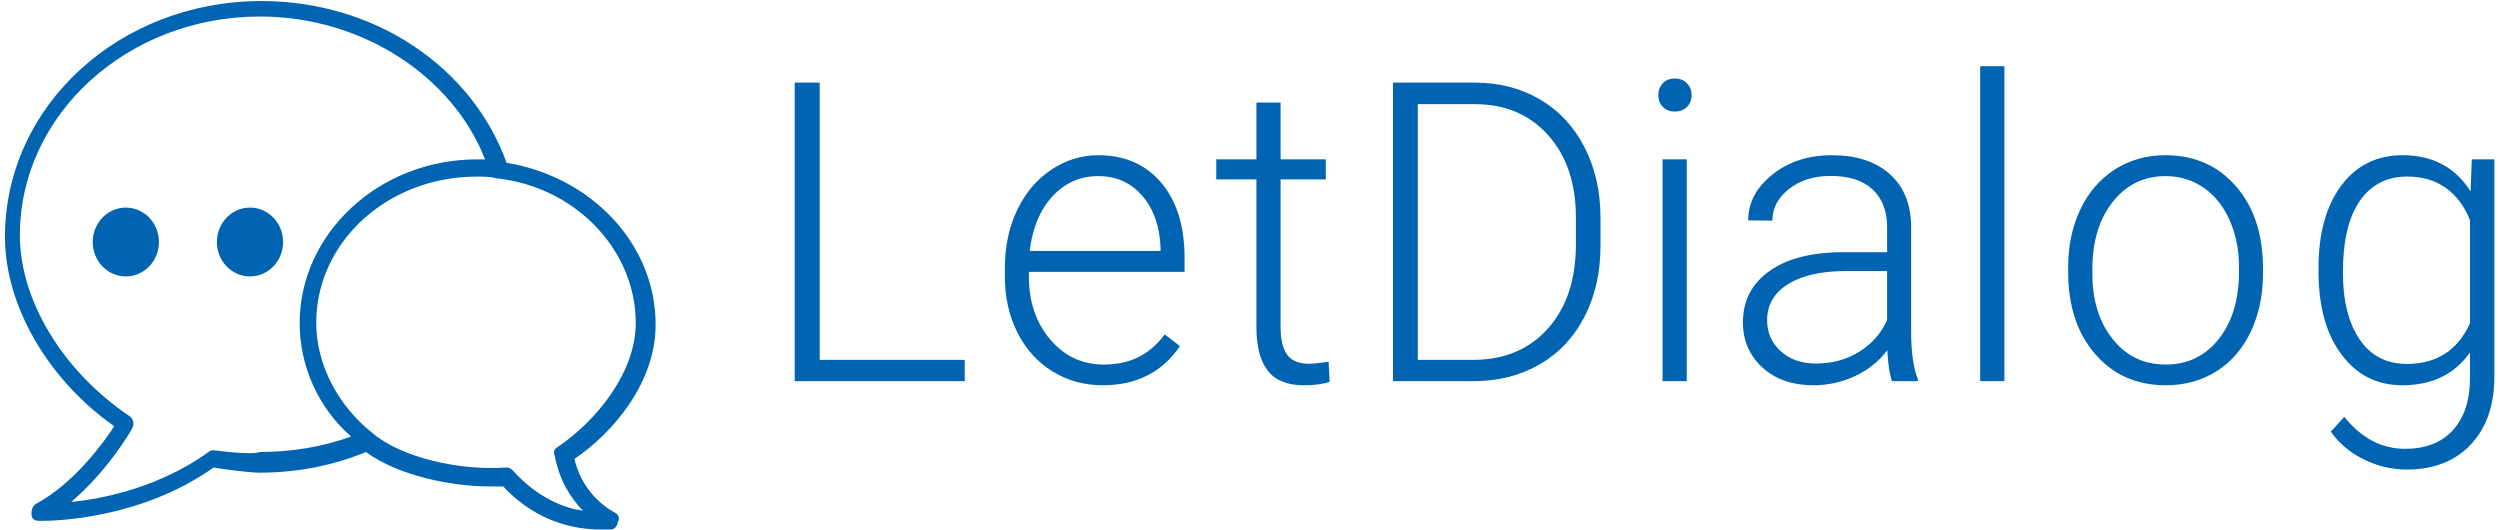 <?xml version="1.0" encoding="UTF-8"?>
<svg width="151px" height="32px" viewBox="0 0 151 32" version="1.1" xmlns="http://www.w3.org/2000/svg" xmlns:xlink="http://www.w3.org/1999/xlink">
    <!-- Generator: Sketch 56.2 (81672) - https://sketch.com -->
    <title>Group</title>
    <desc>Created with Sketch.</desc>
    <g id="Symbols" stroke="none" stroke-width="1" fill="none" fill-rule="evenodd">
        <g id="Global-/-header-/-alternative" transform="translate(-625, -16)" fill="#0064B2">
            <g id="Group" transform="translate(625, 16)">
                <g id="Brand-/-default-/-navnetræk" transform="translate(48, 4)">
                    <path d="M1.511,17.734 L10.269,17.734 L10.269,19.022 L2.27373675e-13,19.022 L2.27373675e-13,0.991 L1.511,0.991 L1.511,17.734 Z M18.603,19.27 C17.483,19.27 16.47,18.989 15.564,18.428 C14.658,17.866 13.954,17.084 13.45,16.081 C12.947,15.078 12.695,13.953 12.695,12.706 L12.695,12.174 C12.695,10.886 12.941,9.726 13.432,8.694 C13.924,7.662 14.608,6.851 15.485,6.26 C16.362,5.67 17.312,5.375 18.335,5.375 C19.935,5.375 21.204,5.93 22.142,7.04 C23.08,8.151 23.549,9.668 23.549,11.592 L23.549,12.421 L14.145,12.421 L14.145,12.706 C14.145,14.225 14.573,15.491 15.43,16.502 C16.287,17.514 17.365,18.019 18.664,18.019 C19.444,18.019 20.132,17.875 20.729,17.586 C21.326,17.297 21.868,16.834 22.355,16.199 L23.269,16.905 C22.197,18.482 20.642,19.27 18.603,19.27 Z M18.335,6.638 C17.239,6.638 16.315,7.047 15.564,7.864 C14.813,8.681 14.356,9.779 14.194,11.158 L22.099,11.158 L22.099,10.997 C22.059,9.709 21.697,8.661 21.015,7.852 C20.333,7.043 19.44,6.638 18.335,6.638 Z M29.349,2.192 L29.349,5.622 L32.078,5.622 L32.078,6.836 L29.349,6.836 L29.349,15.765 C29.349,16.508 29.481,17.061 29.745,17.425 C30.009,17.788 30.45,17.97 31.067,17.97 C31.311,17.97 31.705,17.928 32.249,17.846 L32.31,19.06 C31.928,19.2 31.408,19.27 30.75,19.27 C29.751,19.27 29.025,18.975 28.57,18.385 C28.115,17.794 27.888,16.925 27.888,15.778 L27.888,6.836 L25.463,6.836 L25.463,5.622 L27.888,5.622 L27.888,2.192 L29.349,2.192 Z M36.137,19.022 L36.137,0.991 L41.094,0.991 C42.548,0.991 43.852,1.327 45.005,2 C46.158,2.673 47.057,3.637 47.703,4.892 C48.349,6.147 48.671,7.575 48.671,9.177 L48.671,10.836 C48.671,12.446 48.351,13.875 47.709,15.121 C47.068,16.368 46.164,17.33 44.999,18.007 C43.833,18.684 42.495,19.022 40.985,19.022 L36.137,19.022 Z M37.635,2.291 L37.635,17.734 L40.997,17.734 C42.865,17.734 44.363,17.105 45.492,15.846 C46.621,14.587 47.185,12.884 47.185,10.737 L47.185,9.152 C47.185,7.08 46.629,5.42 45.516,4.174 C44.404,2.927 42.938,2.299 41.119,2.291 L37.635,2.291 Z M53.879,19.022 L52.418,19.022 L52.418,5.622 L53.879,5.622 L53.879,19.022 Z M52.162,1.746 C52.162,1.465 52.251,1.228 52.43,1.034 C52.609,0.84 52.852,0.743 53.161,0.743 C53.469,0.743 53.715,0.84 53.898,1.034 C54.08,1.228 54.172,1.465 54.172,1.746 C54.172,2.027 54.08,2.262 53.898,2.452 C53.715,2.642 53.469,2.737 53.161,2.737 C52.852,2.737 52.609,2.642 52.43,2.452 C52.251,2.262 52.162,2.027 52.162,1.746 Z M66.275,19.022 C66.128,18.601 66.035,17.978 65.994,17.152 C65.483,17.829 64.831,18.352 64.039,18.719 C63.248,19.086 62.409,19.27 61.524,19.27 C60.257,19.27 59.232,18.911 58.448,18.193 C57.664,17.474 57.272,16.566 57.272,15.468 C57.272,14.164 57.806,13.132 58.874,12.372 C59.942,11.612 61.43,11.233 63.339,11.233 L65.982,11.233 L65.982,9.709 C65.982,8.752 65.692,7.998 65.111,7.449 C64.531,6.9 63.684,6.626 62.571,6.626 C61.556,6.626 60.716,6.89 60.05,7.418 C59.384,7.947 59.051,8.582 59.051,9.325 L57.589,9.313 C57.589,8.248 58.076,7.325 59.051,6.545 C60.025,5.765 61.223,5.375 62.645,5.375 C64.114,5.375 65.274,5.748 66.122,6.496 C66.971,7.243 67.408,8.285 67.432,9.623 L67.432,15.963 C67.432,17.26 67.566,18.23 67.834,18.874 L67.834,19.022 L66.275,19.022 Z M61.694,17.957 C62.669,17.957 63.54,17.718 64.307,17.239 C65.075,16.76 65.633,16.12 65.982,15.319 L65.982,12.372 L63.375,12.372 C61.922,12.388 60.785,12.659 59.965,13.183 C59.144,13.707 58.734,14.428 58.734,15.344 C58.734,16.096 59.008,16.719 59.556,17.214 C60.105,17.71 60.817,17.957 61.694,17.957 Z M73.066,19.022 L71.604,19.022 L71.604,0 L73.066,0 L73.066,19.022 Z M76.918,12.124 C76.918,10.836 77.163,9.676 77.655,8.644 C78.146,7.612 78.84,6.809 79.738,6.236 C80.635,5.662 81.652,5.375 82.789,5.375 C84.543,5.375 85.965,6 87.053,7.251 C88.141,8.502 88.685,10.159 88.685,12.223 L88.685,12.533 C88.685,13.829 88.439,14.995 87.948,16.032 C87.457,17.068 86.764,17.866 85.871,18.428 C84.978,18.989 83.959,19.27 82.814,19.27 C81.067,19.27 79.648,18.645 78.556,17.394 C77.464,16.143 76.918,14.486 76.918,12.421 L76.918,12.124 Z M78.379,12.533 C78.379,14.135 78.787,15.449 79.604,16.477 C80.42,17.505 81.49,18.019 82.814,18.019 C84.129,18.019 85.195,17.505 86.011,16.477 C86.827,15.449 87.235,14.093 87.235,12.409 L87.235,12.124 C87.235,11.1 87.049,10.163 86.675,9.313 C86.302,8.463 85.778,7.804 85.104,7.338 C84.43,6.871 83.658,6.638 82.789,6.638 C81.49,6.638 80.43,7.156 79.61,8.192 C78.789,9.228 78.379,10.584 78.379,12.26 L78.379,12.533 Z M92.038,12.199 C92.038,10.101 92.494,8.44 93.408,7.214 C94.322,5.988 95.562,5.375 97.13,5.375 C98.924,5.375 100.289,6.101 101.223,7.554 L101.296,5.622 L102.66,5.622 L102.66,18.75 C102.66,20.475 102.185,21.842 101.235,22.849 C100.285,23.856 98.997,24.36 97.373,24.36 C96.455,24.36 95.58,24.152 94.748,23.735 C93.916,23.318 93.26,22.762 92.781,22.069 L93.597,21.177 C94.628,22.465 95.854,23.109 97.276,23.109 C98.494,23.109 99.444,22.744 100.126,22.013 C100.808,21.282 101.162,20.269 101.186,18.973 L101.186,17.289 C100.252,18.61 98.892,19.27 97.105,19.27 C95.578,19.27 94.352,18.651 93.426,17.412 C92.5,16.174 92.038,14.502 92.038,12.397 L92.038,12.199 Z M93.512,12.459 C93.512,14.168 93.849,15.516 94.523,16.502 C95.197,17.489 96.147,17.982 97.373,17.982 C99.168,17.982 100.439,17.165 101.186,15.53 L101.186,9.301 C100.845,8.442 100.354,7.788 99.712,7.338 C99.07,6.888 98.299,6.663 97.398,6.663 C96.171,6.663 95.217,7.152 94.535,8.13 C93.853,9.109 93.512,10.551 93.512,12.459 Z" id="Color"></path>
                </g>
                <g id="Brand-/-default-/-logo">
                    <g id="Group">
                        <path d="M37.1,30.94 C37.3,31.044 37.5,31.252 37.3,31.564 C37.3,31.772 37.1,31.98 36.9,31.98 C36.9,31.98 36.6,31.98 36.2,31.98 C35,31.98 32.5,31.668 30.4,29.381 C30.1,29.381 29.9,29.381 29.6,29.381 C27.3,29.381 24.1,28.757 22.1,27.301 C20.1,28.133 17.9,28.549 15.7,28.549 C15,28.549 13.5,28.341 12.9,28.237 C8.5,31.356 3.3,31.46 2.5,31.46 C2.4,31.46 2.4,31.46 2.4,31.46 C2.1,31.46 1.9,31.356 1.9,31.044 C1.9,30.732 2,30.524 2.2,30.42 C4.5,29.173 6.3,26.678 6.9,25.742 C2.9,22.935 0.3,18.464 0.3,14.306 C0.3,6.404 7.2,0.063 15.8,0.063 C22.6,0.063 28.5,4.013 30.6,9.835 C35.7,10.667 39.6,14.722 39.6,19.608 C39.6,23.143 37,26.158 34.7,27.717 C35.2,30.004 37.1,30.94 37.1,30.94 Z M12.9,27.197 C13,27.197 15.1,27.509 15.7,27.301 C17.6,27.301 19.5,26.989 21.2,26.366 C19.2,24.598 18.1,22.103 18.1,19.504 C18.1,14.098 22.9,9.627 28.8,9.627 C28.9,9.627 29.1,9.627 29.3,9.627 C27.3,4.533 21.8,0.998 15.7,0.998 C7.7,0.998 1.2,6.924 1.2,14.202 C1.2,18.152 3.8,22.415 7.8,25.118 C8.1,25.326 8.1,25.638 8,25.846 C7.9,26.054 6.5,28.445 4.3,30.316 C6.4,30.108 9.7,29.381 12.6,27.301 C12.7,27.197 12.8,27.197 12.9,27.197 Z M31,28.445 C32.5,30.108 34.2,30.732 35.2,30.836 C34.5,30.108 33.8,29.069 33.5,27.509 C33.4,27.301 33.5,27.093 33.7,26.989 C36,25.43 38.4,22.519 38.4,19.504 C38.4,15.137 34.8,11.291 30,10.771 C29.6,10.667 29.2,10.667 28.8,10.667 C23.4,10.667 19.1,14.618 19.1,19.504 C19.1,21.999 20.4,24.494 22.5,26.158 C24.2,27.613 27.7,28.445 30.6,28.237 C30.8,28.237 30.9,28.341 31,28.445 Z M7.6,16.697 C6.495,16.697 5.6,15.766 5.6,14.618 C5.6,13.469 6.495,12.538 7.6,12.538 C8.705,12.538 9.6,13.469 9.6,14.618 C9.6,15.766 8.705,16.697 7.6,16.697 Z M15.1,16.697 C13.995,16.697 13.1,15.766 13.1,14.618 C13.1,13.469 13.995,12.538 15.1,12.538 C16.205,12.538 17.1,13.469 17.1,14.618 C17.1,15.766 16.205,16.697 15.1,16.697 Z" id="Combined-Shape"></path>
                    </g>
                </g>
            </g>
        </g>
    </g>
</svg>